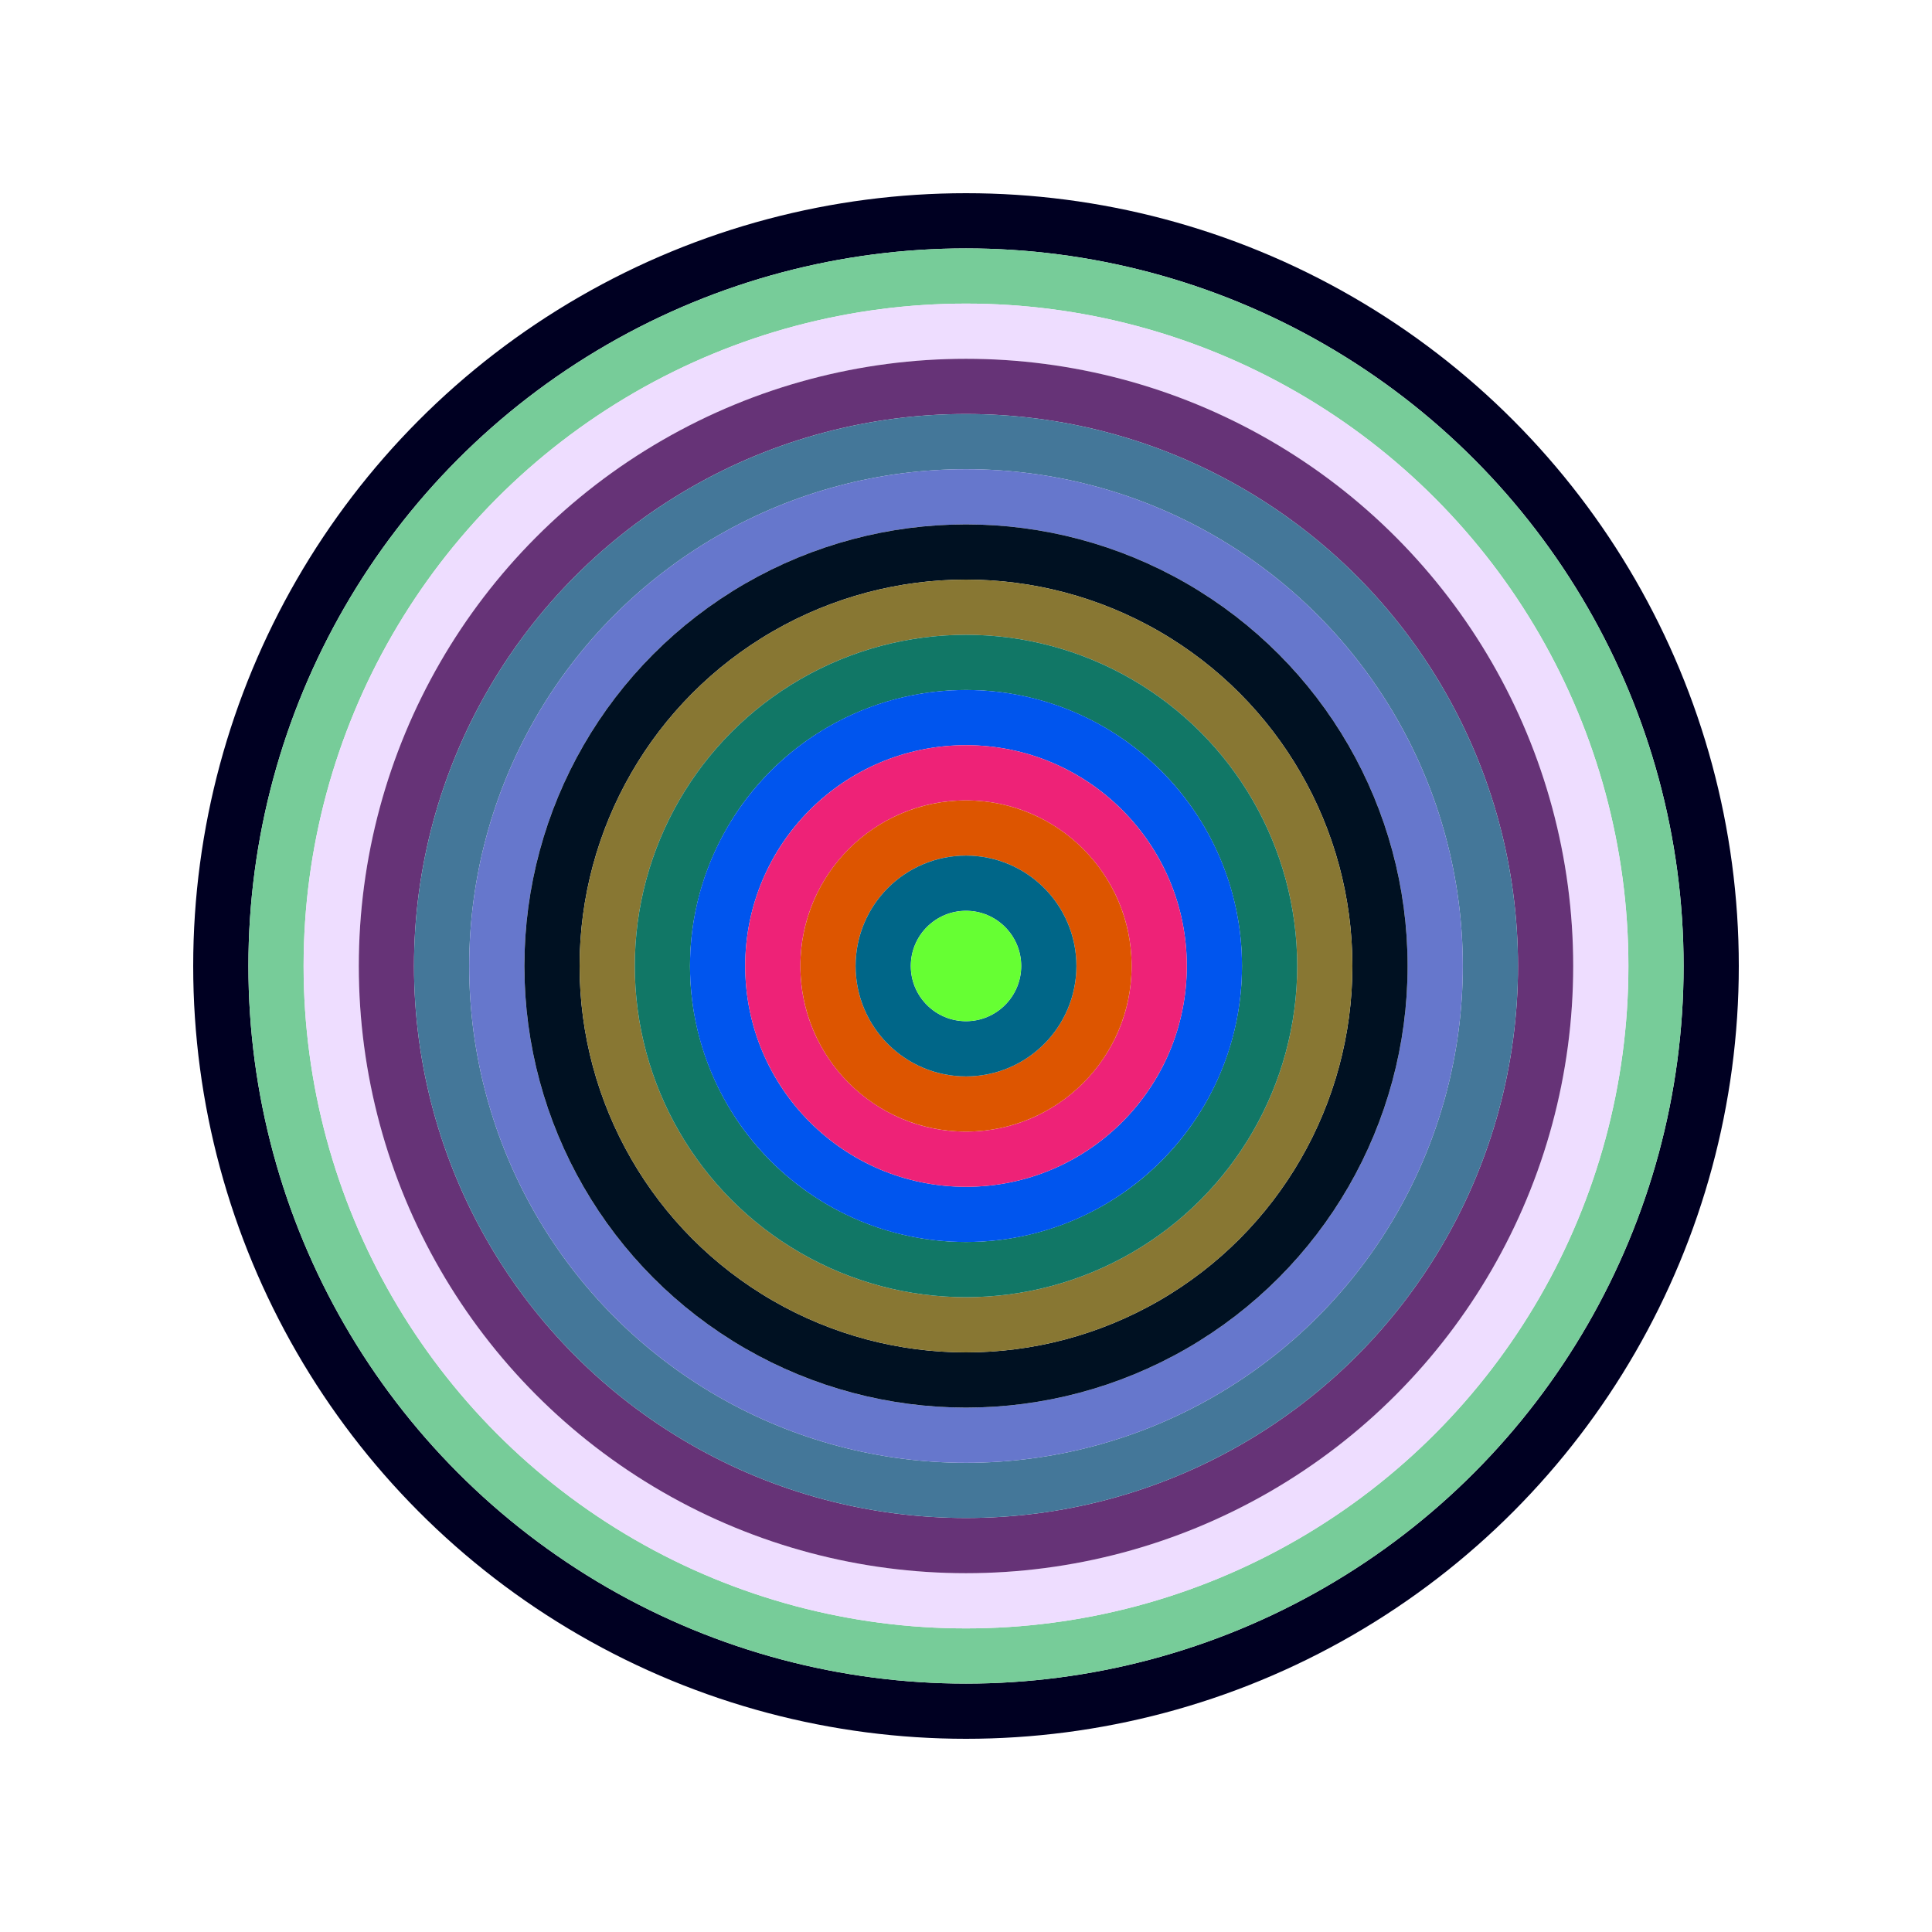 <svg id="0x27C9EDf63747967C01287317605eE27D500686F3" viewBox="0 0 700 700" xmlns="http://www.w3.org/2000/svg"><style>.a{stroke-width:20;}</style><g class="a" fill="none"><circle cx="350" cy="350" r="270" stroke="#002"></circle><circle cx="350" cy="350" r="250" stroke="#7C9"></circle><circle cx="350" cy="350" r="230" stroke="#EDf"></circle><circle cx="350" cy="350" r="210" stroke="#637"></circle><circle cx="350" cy="350" r="190" stroke="#479"></circle><circle cx="350" cy="350" r="170" stroke="#67C"></circle><circle cx="350" cy="350" r="150" stroke="#012"></circle><circle cx="350" cy="350" r="130" stroke="#873"></circle><circle cx="350" cy="350" r="110" stroke="#176"></circle><circle cx="350" cy="350" r="90" stroke="#05e"></circle><circle cx="350" cy="350" r="70" stroke="#E27"></circle><circle cx="350" cy="350" r="50" stroke="#D50"></circle><circle cx="350" cy="350" r="30" stroke="#068"></circle><circle cx="350" cy="350" r="10" stroke="#6F3"></circle></g></svg>